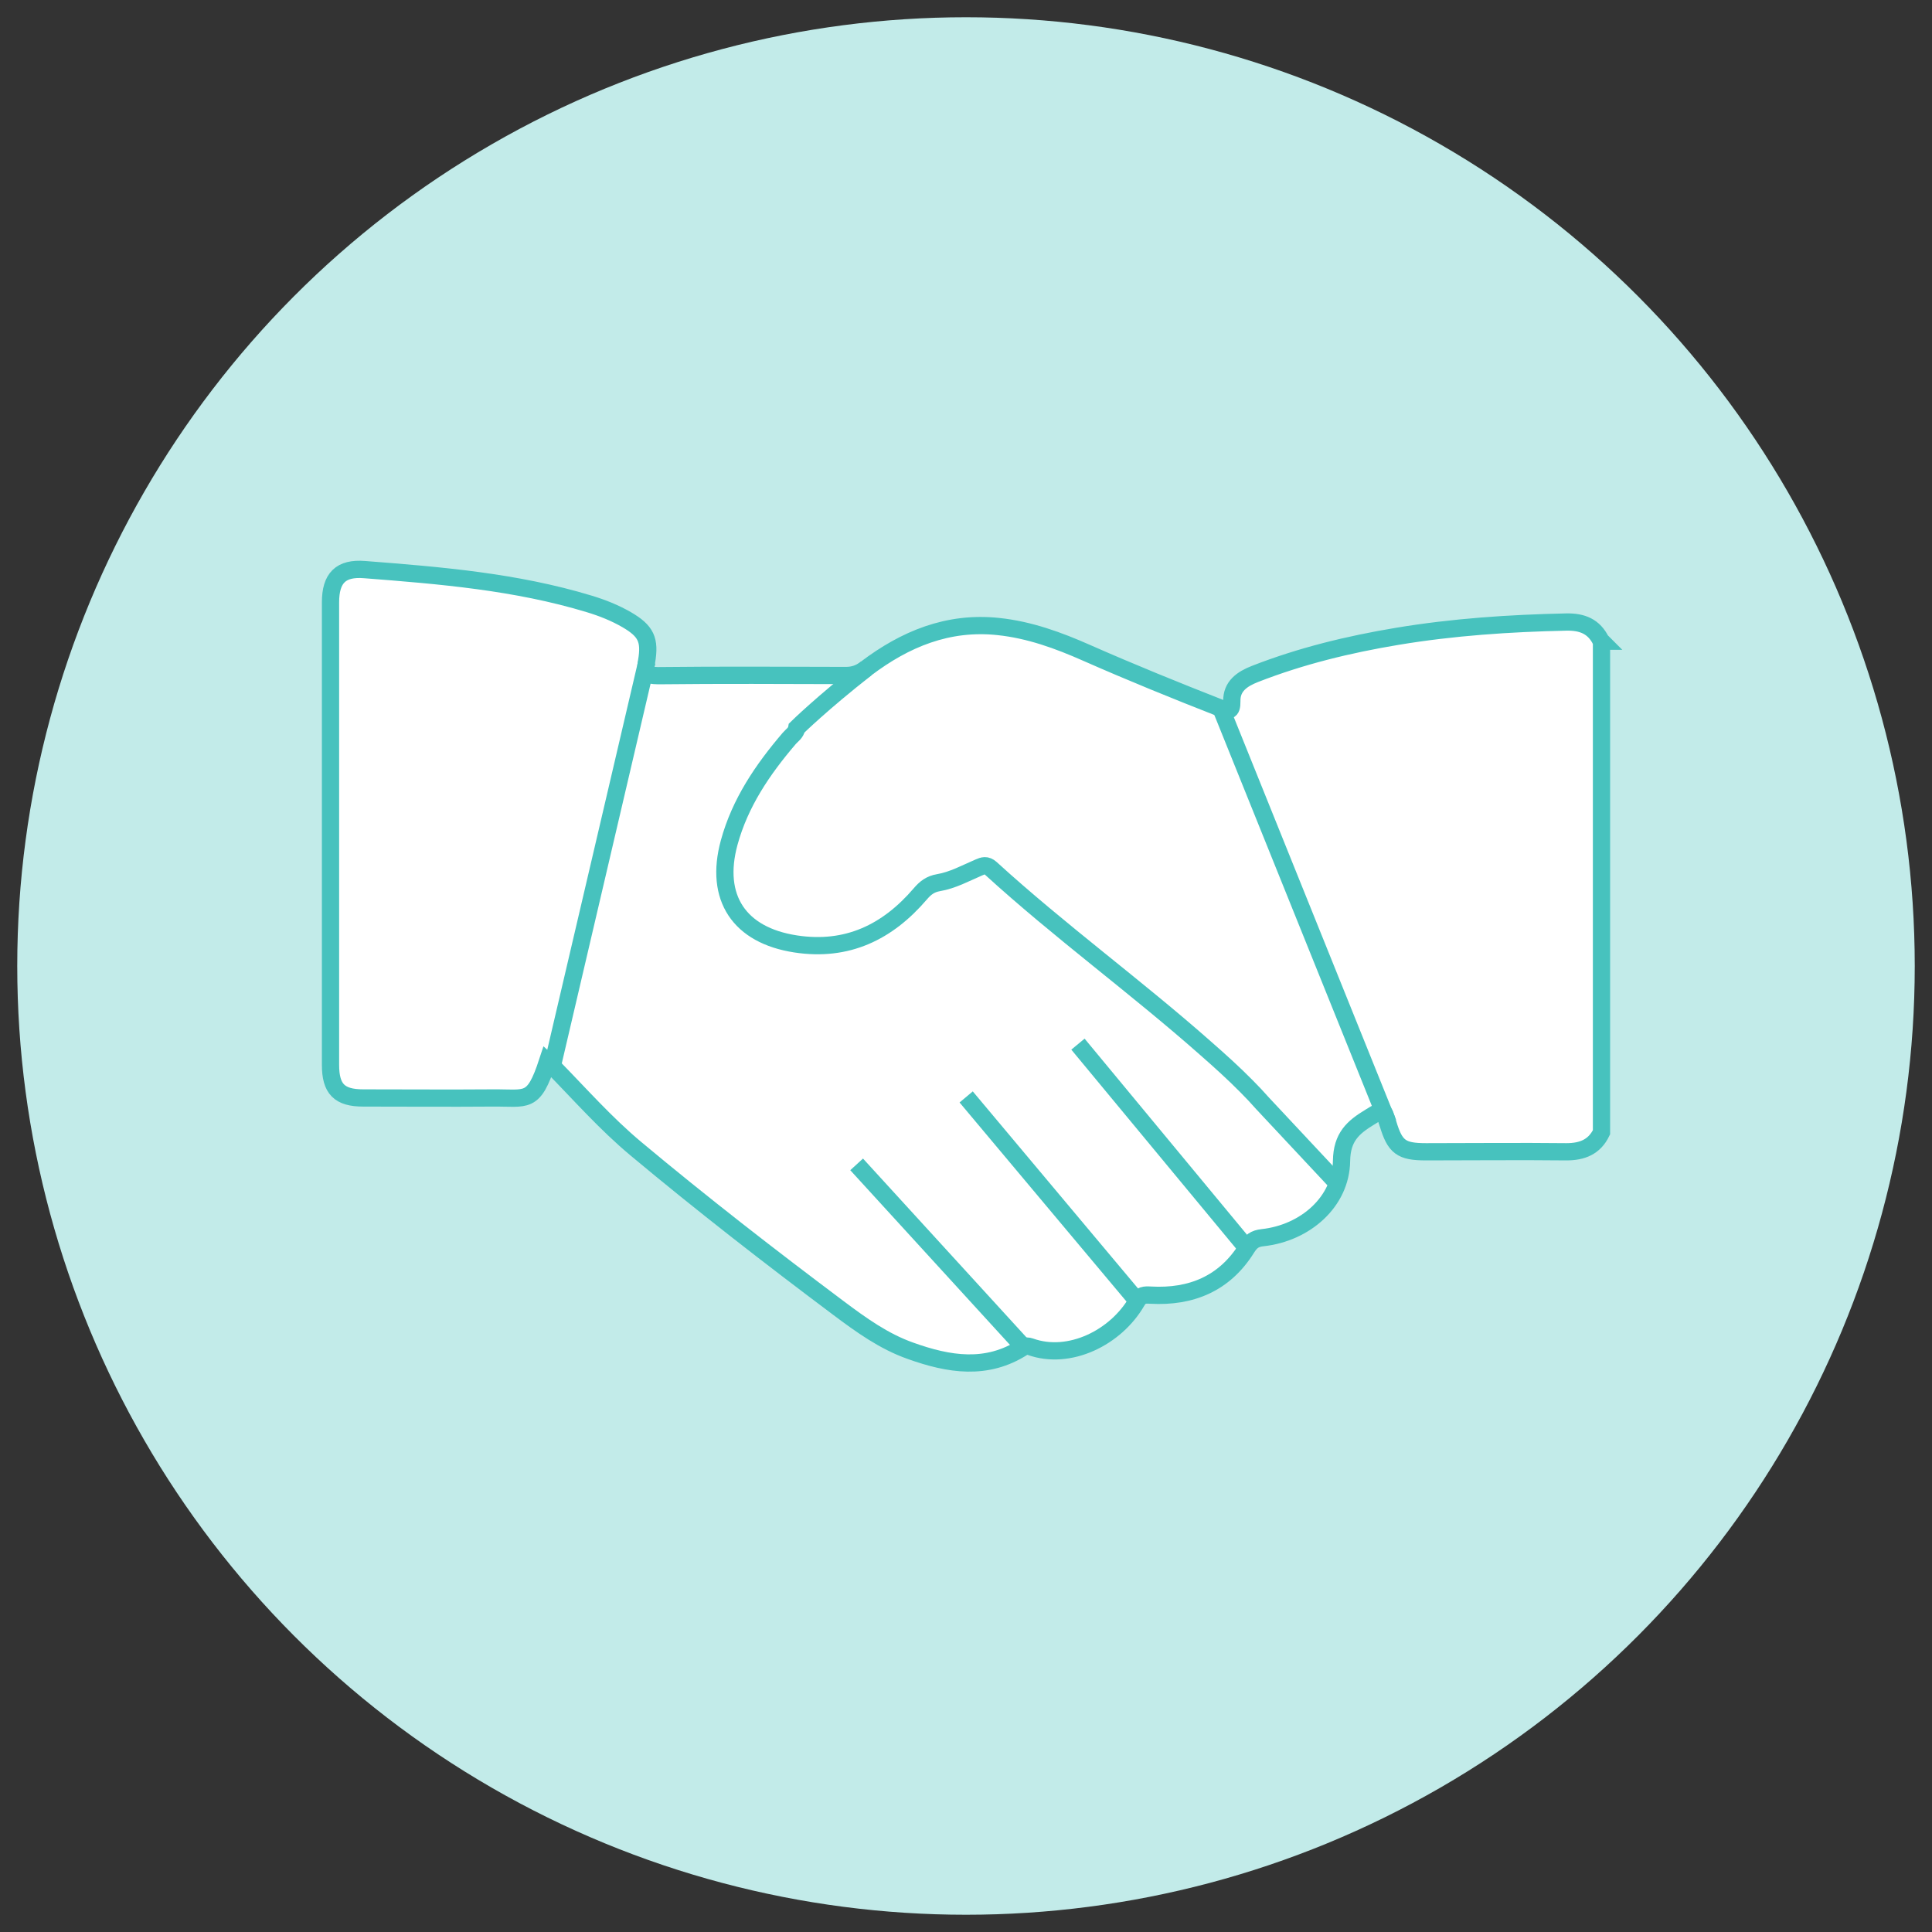 <svg xmlns="http://www.w3.org/2000/svg" id="Layer_1" viewBox="0 0 112 112"><rect x="0" y="0" width="112" height="112" fill="#333333" stroke="none"/><defs><style>.cls-1{fill:#c2ebe9;stroke-width:0px;}.cls-2{fill:#fff;}.cls-2,.cls-3{stroke:#47c2be;stroke-miterlimit:10;}.cls-3{fill:none;}</style></defs><circle class="cls-1" cx="56" cy="56" r="55"></circle><path class="cls-2" d="M92.84,37.17v28.47c-.41.85-1.11,1.13-2.04,1.13-2.71-.03-5.42,0-8.13,0-1.44,0-1.8-.27-2.21-1.64-.27-.89-.25-.86-1.05-.37-.97.59-1.62,1.15-1.64,2.54-.03,2.36-2.09,4.18-4.58,4.45-.47.05-.68.23-.92.61-1.28,2.05-3.21,2.85-5.56,2.72-.37-.02-.58-.02-.8.35-1.22,2.12-3.92,3.45-6.18,2.64-.15-.05-.27-.06-.4.02-2.13,1.38-4.33,1.01-6.54.22-1.56-.55-2.87-1.5-4.18-2.48-3.99-2.99-7.92-6.04-11.75-9.24-1.75-1.46-3.26-3.18-4.85-4.8-.08-.08-.17-.16-.27-.25-.82,2.5-1.18,2.09-3.2,2.11-2.49.02-4.98,0-7.48,0-1.39,0-1.9-.52-1.9-1.92v-26.81c0-1.41.59-2.01,1.97-1.9,4.39.34,8.78.7,13.03,1.99.76.23,1.49.52,2.18.92,1.11.65,1.36,1.16,1.14,2.43-.11.61-.01.81.68.81,3.62-.04,7.24-.02,10.86-.01.46,0,.81-.12,1.18-.4,2.26-1.71,4.75-2.75,7.67-2.44,1.81.19,3.48.8,5.13,1.53,2.56,1.13,5.15,2.18,7.75,3.2.45.18.67.24.66-.4-.02-.87.6-1.29,1.34-1.58,2.66-1.04,5.42-1.71,8.24-2.18,3.24-.54,6.52-.76,9.8-.83.93-.02,1.62.25,2.03,1.11h.02Z"></path><path class="cls-3" d="M50.22,38.75c-2.58,2.02-4.03,3.45-4.03,3.45-.05.3-.29.43-.44.61-1.54,1.8-2.85,3.73-3.48,6.04-.87,3.2.59,5.37,3.85,5.87,2.99.46,5.33-.68,7.23-2.9.29-.34.58-.57,1.05-.65.83-.14,1.57-.55,2.34-.88.25-.11.44-.18.7.05,4,3.65,8.39,6.84,12.45,10.43.81.71,1.61,1.43,2.37,2.2.32.32.63.65.93.99l4.34,4.64"></path><path class="cls-3" d="M37.5,38.36l-5.48,23.43"></path><path class="cls-3" d="M70.77,41.04l9.7,24.07"></path><path class="cls-3" d="M59.34,78.09l-9.68-10.59"></path><path class="cls-3" d="M65.93,75.42l-9.92-11.83"></path><path class="cls-3" d="M72.28,72.35l-9.79-11.82"></path></svg>